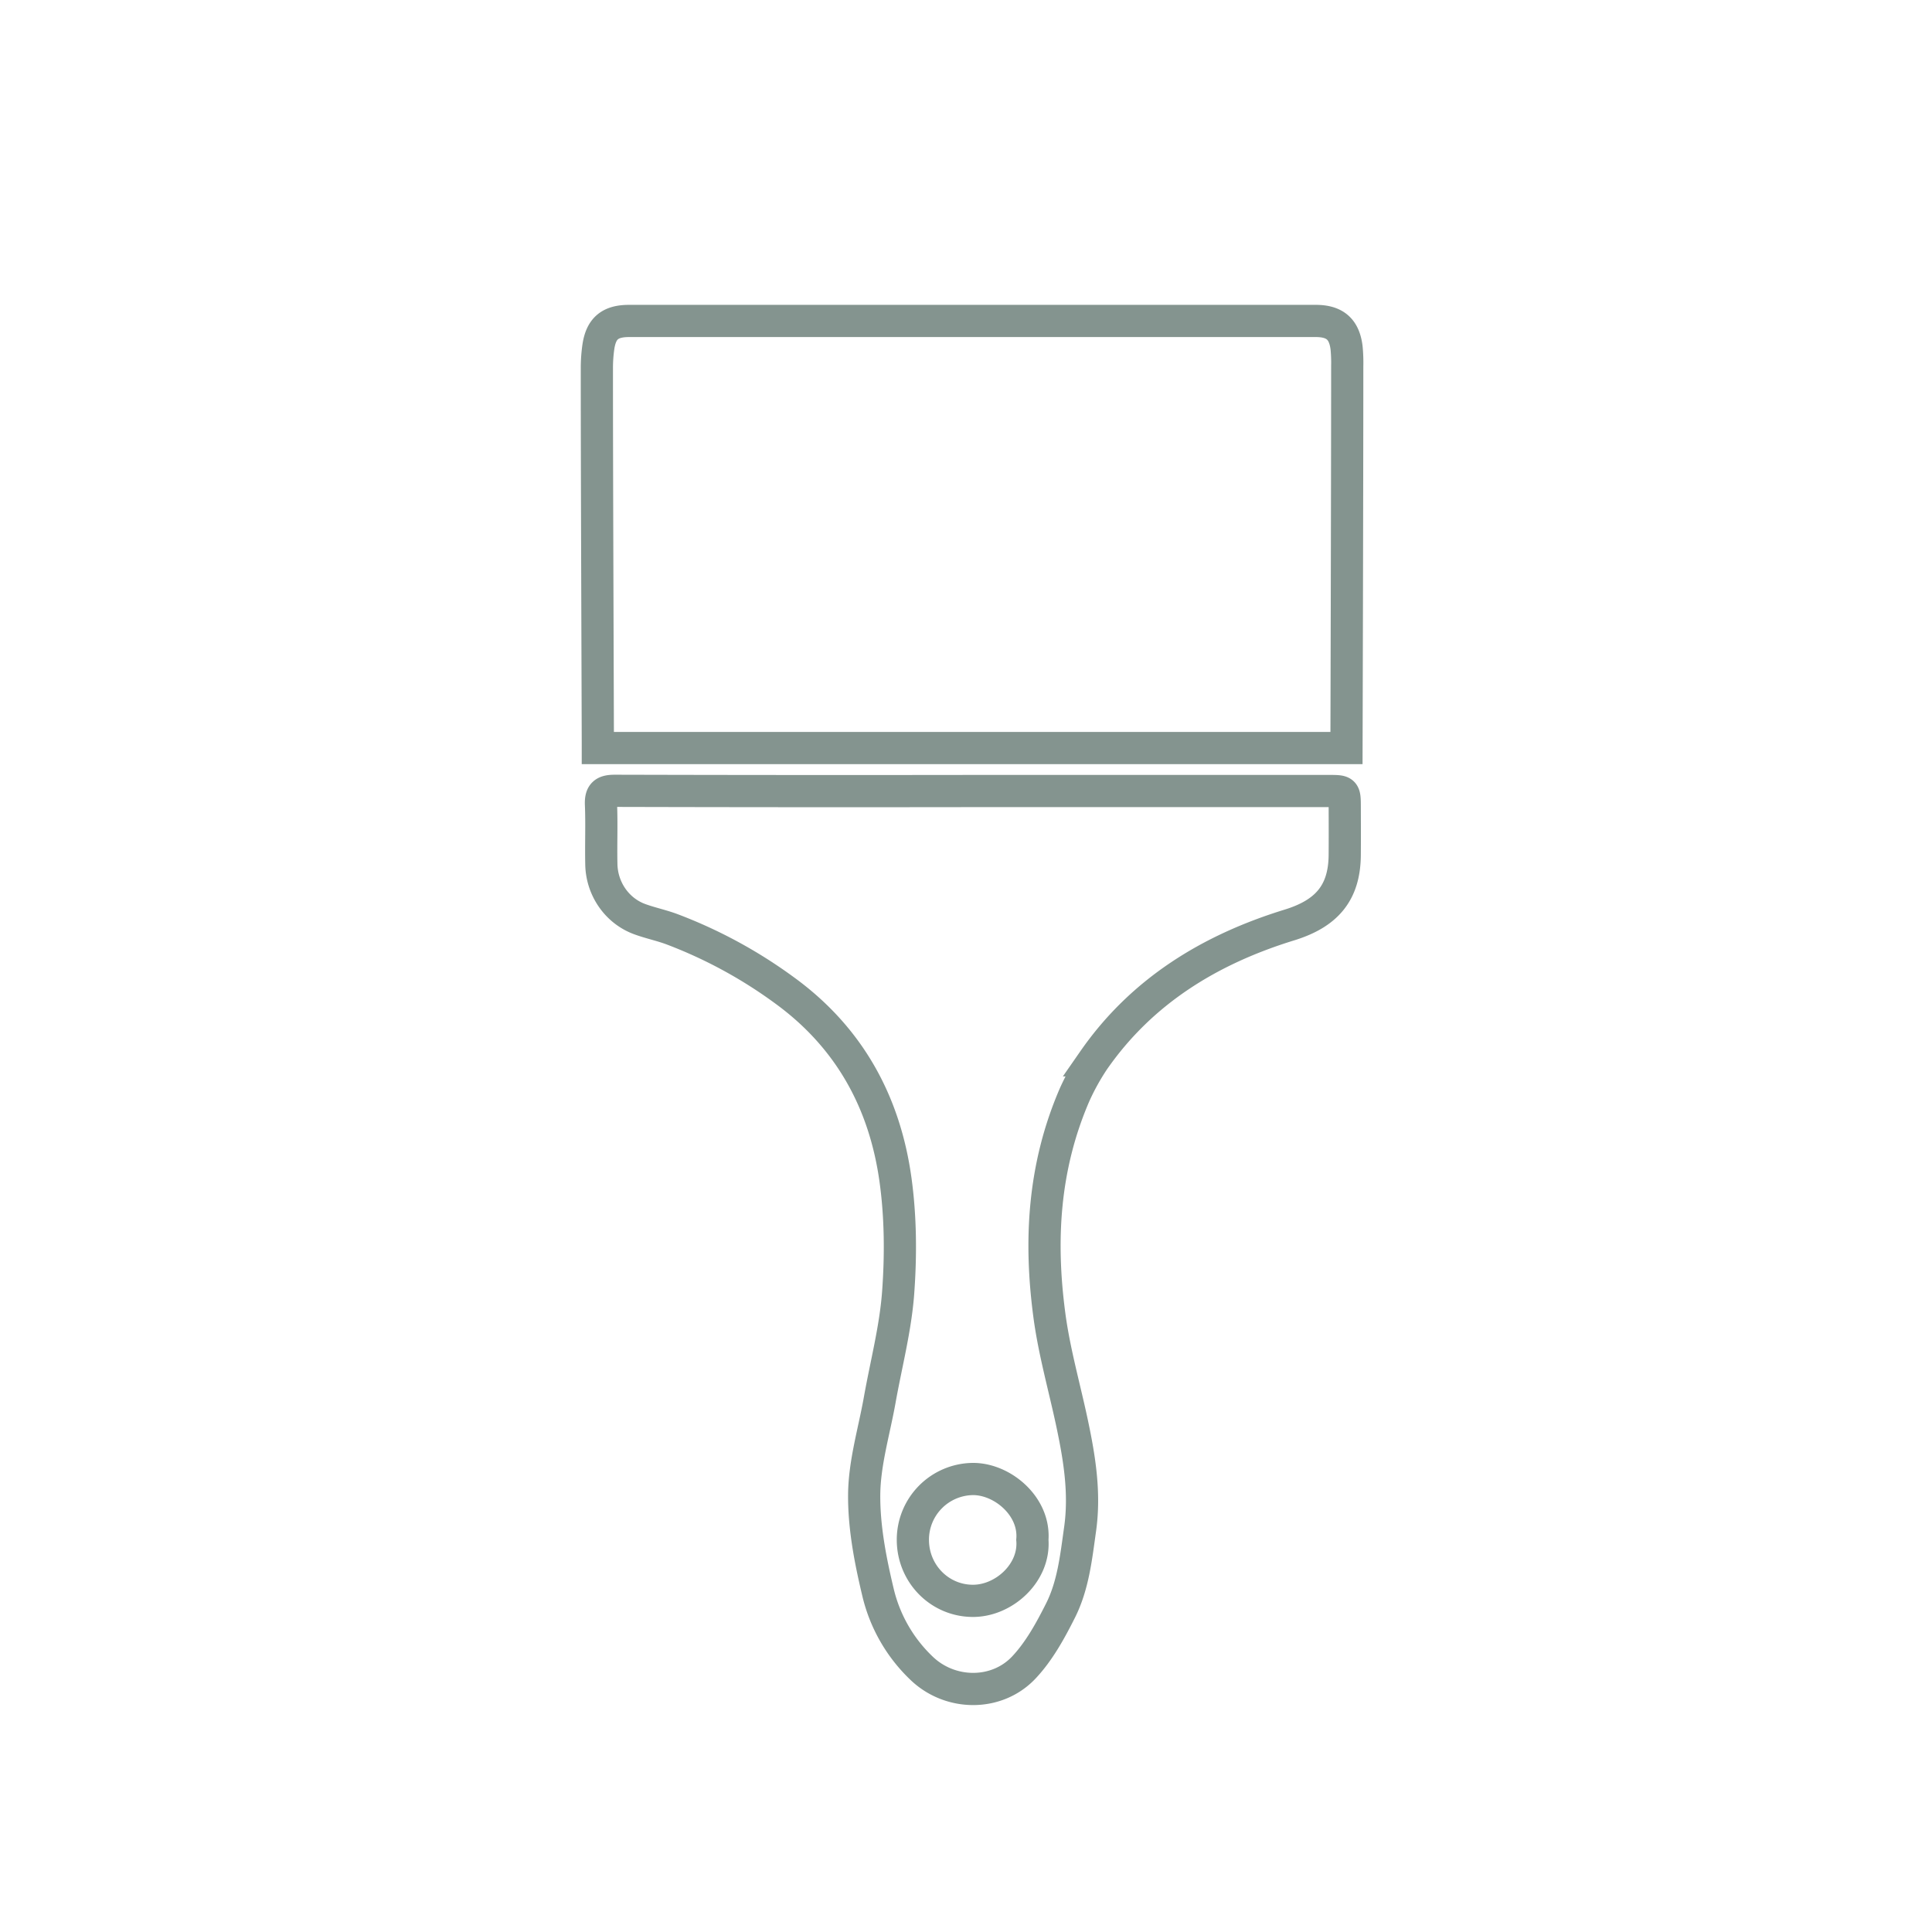 <?xml version="1.0" encoding="UTF-8"?> <svg xmlns="http://www.w3.org/2000/svg" id="Calque_1" data-name="Calque 1" viewBox="0 0 1200 1200"><defs><style>.cls-1{fill:none;stroke:#84948f;stroke-miterlimit:10;stroke-width:20px;}</style></defs><path class="cls-1" d="M370.73,228.93a92.06,92.06,0,0,1,.94-13.58c1.71-11.42,7.29-16,19.05-16l426.53,0c11.83,0,17.73,5.06,19.14,16.75a95.22,95.22,0,0,1,.4,11.34c0,77.72-.46,237.17-.46,237.17h-465C371.34,450.59,370.67,283.69,370.73,228.93Z"></path><path class="cls-1" d="M835.24,531.14c-.2,23.75-11.55,36.36-34.37,43.39-49.11,15.12-91.57,40.87-121.58,84.05A148.59,148.59,0,0,0,667.43,680c-19.59,45.33-21.72,91.29-15.66,136.81,3,22.71,9.43,45,14.18,67.45,4.57,21.6,8.06,43.2,4.92,65.49-2.45,17.35-4.26,34.92-12.2,50.67-6.27,12.45-13.23,25.17-22.67,35.21-16.89,18-45.89,17.62-63.64.5a95.43,95.43,0,0,1-26.88-46.55c-4.8-20-8.9-40.88-8.72-61.34.18-19.66,6.19-39.27,9.68-58.89,3.95-22.15,9.77-44.15,11.42-66.47,1.7-23.15,1.54-46.89-1.62-69.85-6.62-48.17-28.49-88.34-68.62-117.66a293.89,293.89,0,0,0-70.11-38.15c-6.61-2.49-13.62-3.91-20.26-6.35C383.11,565.64,373.86,552,373.51,537c-.28-12.44.28-24.9-.23-37.32-.28-6.87,2.22-8.51,8.74-8.49q111.21.3,222.43.13H825.34c9.87,0,9.89,0,9.91,10.15C835.28,511.33,835.32,521.24,835.24,531.14Z"></path><path class="cls-1" d="M604.1,918.64A37.71,37.71,0,0,0,567,956.5c.06,20.91,16.57,37.75,37.22,37.82,19.38.07,38.66-17.44,37-37.89C642.94,935.46,622.42,918.43,604.1,918.64Z"></path></svg> 